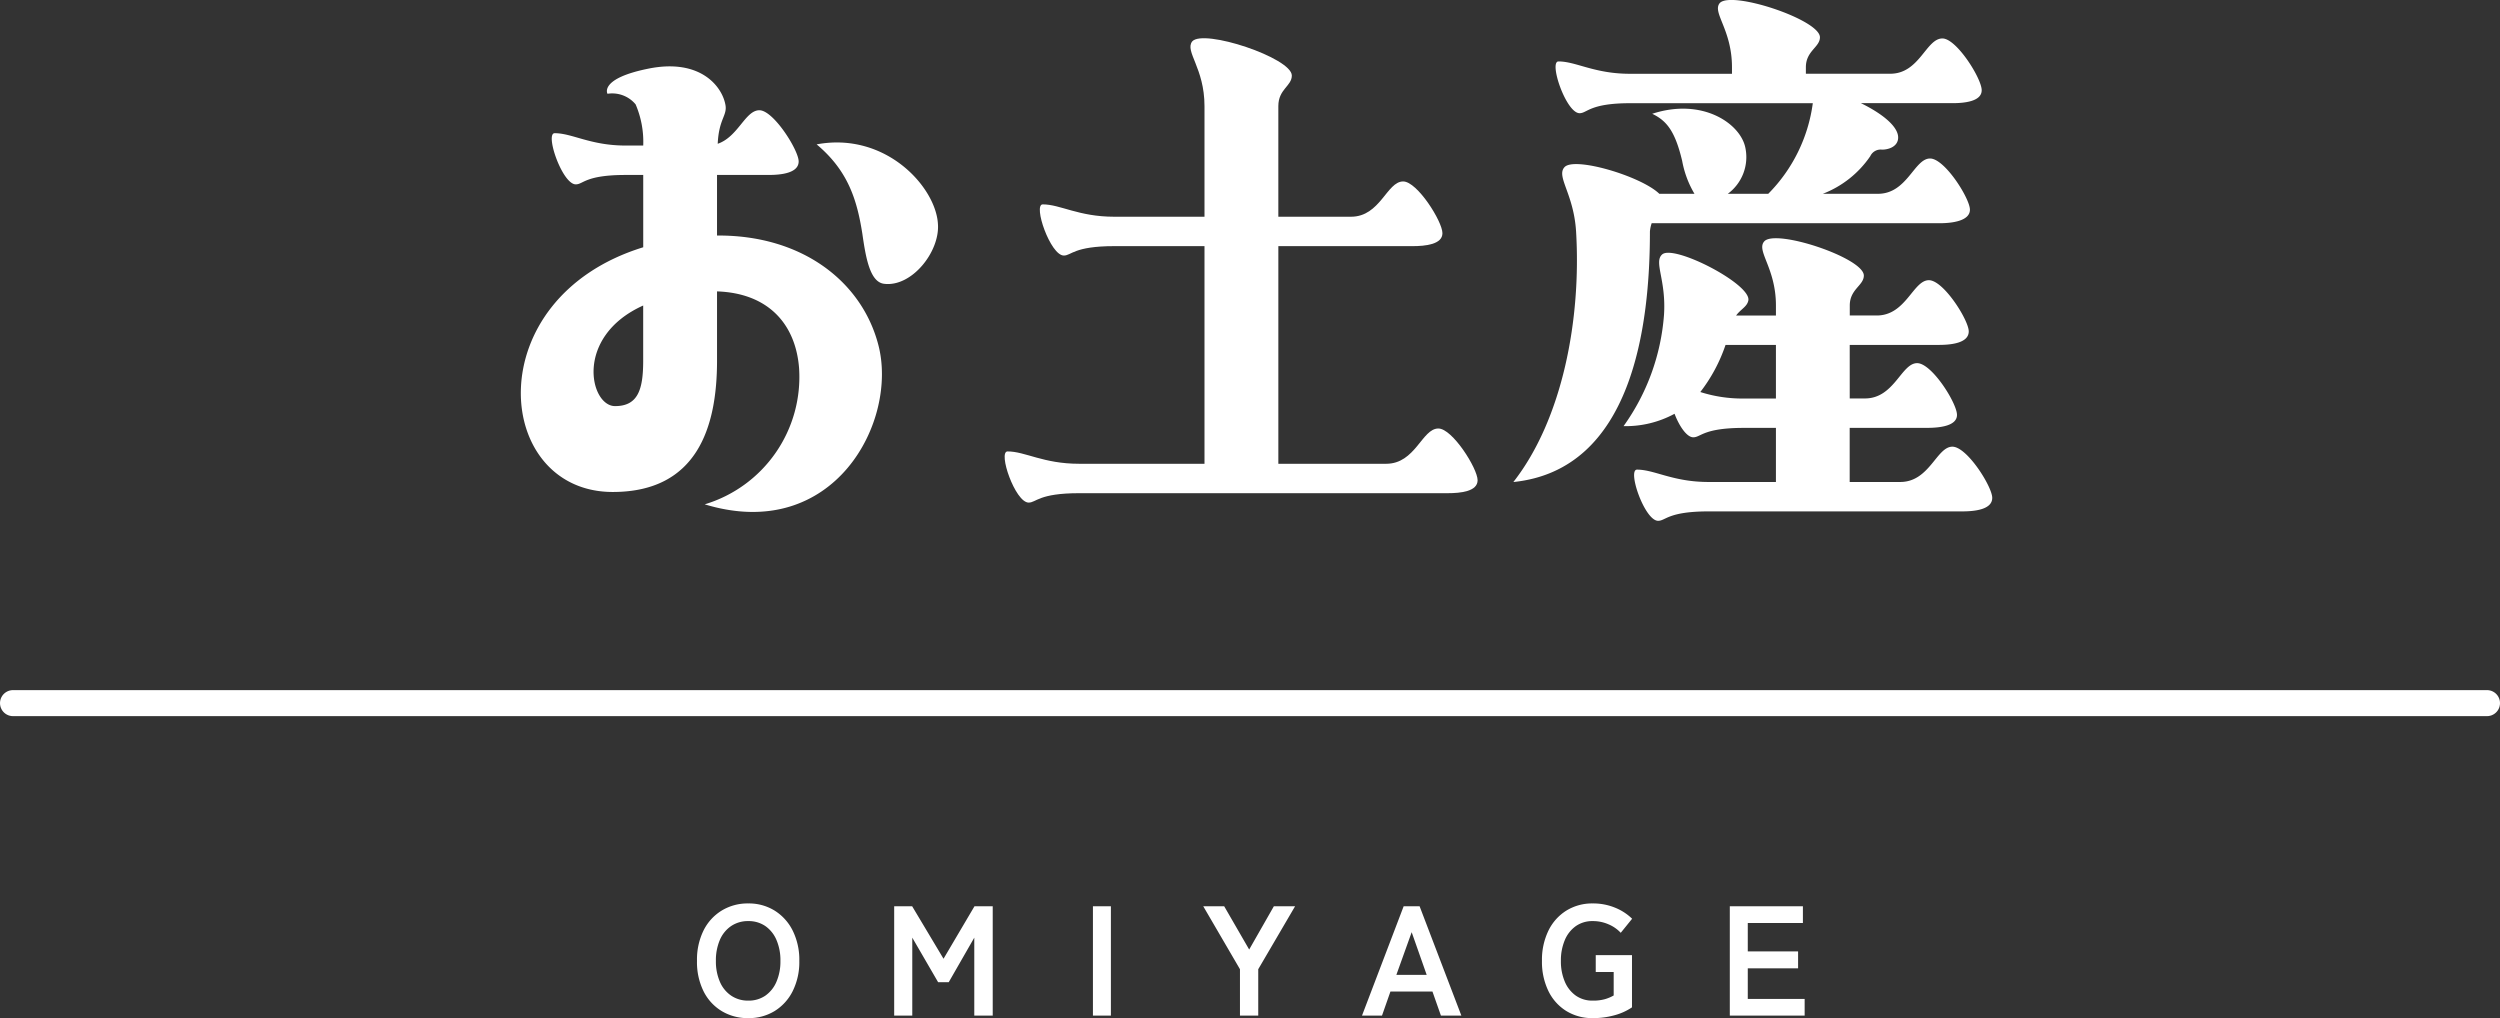 <svg xmlns="http://www.w3.org/2000/svg" width="192" height="78.192" viewBox="0 0 192 78.192">
  <rect x="0" y="0" width="192" height="78.192" fill="#333333" stroke="none"/>
  <g id="グループ_19896" data-name="グループ 19896" transform="translate(-17928 -4750)">
    <path id="パス_28111" data-name="パス 28111" d="M-38.6.192a3.856,3.856,0,0,1-2.034-.54,3.7,3.7,0,0,1-1.4-1.53,5.055,5.055,0,0,1-.5-2.322,5.083,5.083,0,0,1,.5-2.334,3.745,3.745,0,0,1,1.4-1.536A3.824,3.824,0,0,1-38.6-8.616a3.762,3.762,0,0,1,2.022.546,3.815,3.815,0,0,1,1.392,1.536,5.033,5.033,0,0,1,.51,2.334,5.005,5.005,0,0,1-.51,2.322,3.772,3.772,0,0,1-1.392,1.53A3.794,3.794,0,0,1-38.6.192Zm0-1.344A2.258,2.258,0,0,0-37.29-1.53,2.47,2.47,0,0,0-36.432-2.6a3.92,3.92,0,0,0,.306-1.6,3.952,3.952,0,0,0-.306-1.614,2.47,2.47,0,0,0-.858-1.068A2.258,2.258,0,0,0-38.6-7.26a2.294,2.294,0,0,0-1.308.378,2.437,2.437,0,0,0-.87,1.068A3.952,3.952,0,0,0-41.082-4.2a3.92,3.92,0,0,0,.306,1.6,2.437,2.437,0,0,0,.87,1.068A2.294,2.294,0,0,0-38.6-1.152ZM-27.39,0V-8.4h1.38L-23.6-4.368-21.222-8.4h1.4V0h-1.416V-5.988L-23.2-2.568h-.816L-26-5.988V0Zm15.264,0V-8.4h1.38V0ZM-.834,0V-3.564L-3.654-8.4h1.608l1.92,3.324L1.77-8.4H3.4L.57-3.564V0ZM8.538,0l3.2-8.4h1.224L16.17,0H14.6L13.95-1.848H10.722L10.074,0Zm2.64-3.132h2.328L12.354-6.408ZM26.262.192a3.794,3.794,0,0,1-2.022-.54,3.691,3.691,0,0,1-1.38-1.53,5.106,5.106,0,0,1-.5-2.322,5.134,5.134,0,0,1,.5-2.334A3.732,3.732,0,0,1,24.24-8.07a3.762,3.762,0,0,1,2.022-.546,4.4,4.4,0,0,1,1.722.33,4.009,4.009,0,0,1,1.3.846L28.41-6.36a2.722,2.722,0,0,0-.93-.648,2.978,2.978,0,0,0-1.218-.252,2.205,2.205,0,0,0-1.3.384A2.488,2.488,0,0,0,24.114-5.8a3.988,3.988,0,0,0-.3,1.6,3.956,3.956,0,0,0,.3,1.59,2.488,2.488,0,0,0,.846,1.074,2.205,2.205,0,0,0,1.3.384,3.312,3.312,0,0,0,.942-.114,3.089,3.089,0,0,0,.666-.282v-1.8H26.49v-1.3h2.784V-.636a4.439,4.439,0,0,1-1.338.606A6.133,6.133,0,0,1,26.262.192ZM36.786,0V-8.4H42.4v1.284H38.166v2.184H42.03v1.3H38.166v2.352h4.368V0Z" transform="translate(18024.063 4828)" fill="#fff"/>
    <line id="線_126" data-name="線 126" x2="190" transform="translate(17929 4804)" fill="none" stroke="#fff" stroke-linecap="round" stroke-width="2"/>
    <g id="グループ_18849" data-name="グループ 18849" transform="translate(17968 4750)">
      <g id="グループ_18850" data-name="グループ 18850" transform="translate(0 0)">
        <path id="パス_22555" data-name="パス 22555" d="M9.4,27.484V21.928H8.045c-3.106,0-3.241.722-3.826.722-1.035,0-2.385-3.93-1.62-3.93,1.35,0,2.745.949,5.446.949H9.4a7.282,7.282,0,0,0-.585-3.162,2.336,2.336,0,0,0-2.16-.813s-.675-1.175,3.2-1.943c3.916-.768,5.581,1.355,5.851,2.756.18.858-.5,1.084-.585,3.026,1.576-.542,2.116-2.575,3.2-2.575s3.016,3.072,3.016,3.93c0,.9-1.351,1.039-2.3,1.039H15.067v4.653c6.571-.045,11.117,3.569,12.378,8.357,1.575,5.872-3.376,15.314-13.323,12.287a10.217,10.217,0,0,0,7.246-10.481c-.27-3.343-2.34-5.737-6.3-5.873V36.2c0,5.105-1.53,10.075-8.012,10.075-9.182,0-10.4-14.863,2.341-18.793m0,4.473c-5.311,2.394-4.1,7.725-2.16,7.725,1.755,0,2.16-1.265,2.16-3.479ZM22.718,19.579c5.311-.994,9.182,3.3,9.317,6.144.135,2.123-2.026,4.834-4.141,4.563-1.08-.135-1.4-1.988-1.665-3.839-.405-2.575-1.08-4.834-3.511-6.867" transform="translate(0 -8.491)" fill="#fff"/>
        <path id="パス_22556" data-name="パス 22556" d="M101.969,39.561c1.35,0,2.746.949,5.491.949h9.632V23.795h-6.931c-3.106,0-3.286.723-3.871.723-1.035,0-2.385-3.93-1.62-3.93,1.35,0,2.745.949,5.491.949h6.931V13.043c0-2.937-1.53-4.2-.945-4.969.855-.994,7.652,1.264,7.652,2.62,0,.813-1.036,1.039-1.036,2.35v8.493h5.581c2.251,0,2.745-2.71,4.006-2.71,1.08,0,3.016,3.072,3.016,3.975,0,.859-1.305.994-2.3.994H122.764V40.51h8.282c2.251,0,2.745-2.71,4.006-2.71,1.08,0,3.015,3.072,3.015,3.975,0,.859-1.3.994-2.3.994H107.46c-3.106,0-3.286.722-3.871.722-1.035,0-2.385-3.93-1.62-3.93" transform="translate(-64.587 -4.892)" fill="#fff"/>
        <path id="パス_22557" data-name="パス 22557" d="M206.289,37.018c3.781-4.834,5.221-12.514,4.816-19.245-.18-2.891-1.53-4.2-.9-4.924.72-.859,5.9.678,7.292,2.033h2.7a7.629,7.629,0,0,1-.945-2.53c-.54-2.259-1.17-3.072-2.3-3.614,3.871-1.265,6.8.768,7.156,2.62a3.5,3.5,0,0,1-1.35,3.524h3.106a12.157,12.157,0,0,0,3.421-6.957H215.246c-3.106,0-3.286.768-3.871.768-1.035,0-2.385-3.976-1.62-3.976,1.35,0,2.746.949,5.491.949h7.832v-.5c0-2.891-1.53-4.2-.945-4.924.855-.994,7.7,1.265,7.7,2.62,0,.768-1.08,1.039-1.08,2.3v.5h6.481c2.251,0,2.746-2.71,4.006-2.71,1.08,0,3.016,3.072,3.016,3.976,0,.858-1.305.994-2.25.994H232.98c1.756.858,3.061,1.943,2.836,2.846-.135.542-.765.723-1.215.723a.877.877,0,0,0-.9.5,7.826,7.826,0,0,1-3.646,2.892h4.231c2.251,0,2.791-2.711,4.006-2.711,1.125,0,3.061,3.072,3.061,3.931s-1.35,1.039-2.3,1.039H216.911a2.625,2.625,0,0,0-.135.632c0,7.183-1.305,18.3-10.487,19.245m20.164,0V32.861h-2.475c-3.106,0-3.286.723-3.871.723-.5,0-1.08-.859-1.44-1.807a7.857,7.857,0,0,1-3.916.949,16.824,16.824,0,0,0,3.106-8.538c.18-2.71-.81-4.065-.135-4.653.9-.768,6.8,2.259,6.616,3.524-.09.5-.585.677-.945,1.174h3.061v-.768c0-2.891-1.53-4.2-.9-4.924.855-.994,7.651,1.265,7.651,2.62,0,.768-1.08,1.039-1.08,2.3v.768h2.07c2.25,0,2.791-2.711,4.006-2.711,1.125,0,3.061,3.072,3.061,3.931,0,.9-1.35,1.039-2.3,1.039h-6.841V30.6h1.171c2.251,0,2.79-2.711,4.006-2.711,1.126,0,3.061,3.072,3.061,3.976,0,.858-1.35.994-2.3.994h-5.941v4.156H236c2.25,0,2.79-2.711,4.006-2.711,1.125,0,3.06,3.072,3.06,3.931,0,.9-1.35,1.039-2.3,1.039H221.277c-3.106,0-3.286.723-3.871.723-1.035,0-2.385-3.931-1.62-3.931,1.35,0,2.746.949,5.491.949Zm0-6.415V26.492h-3.871a12.364,12.364,0,0,1-1.936,3.614,10.59,10.59,0,0,0,3.331.5Z" transform="translate(-130.062 0.001)" fill="#fff"/>
      </g>
    </g>
  </g>
</svg>
